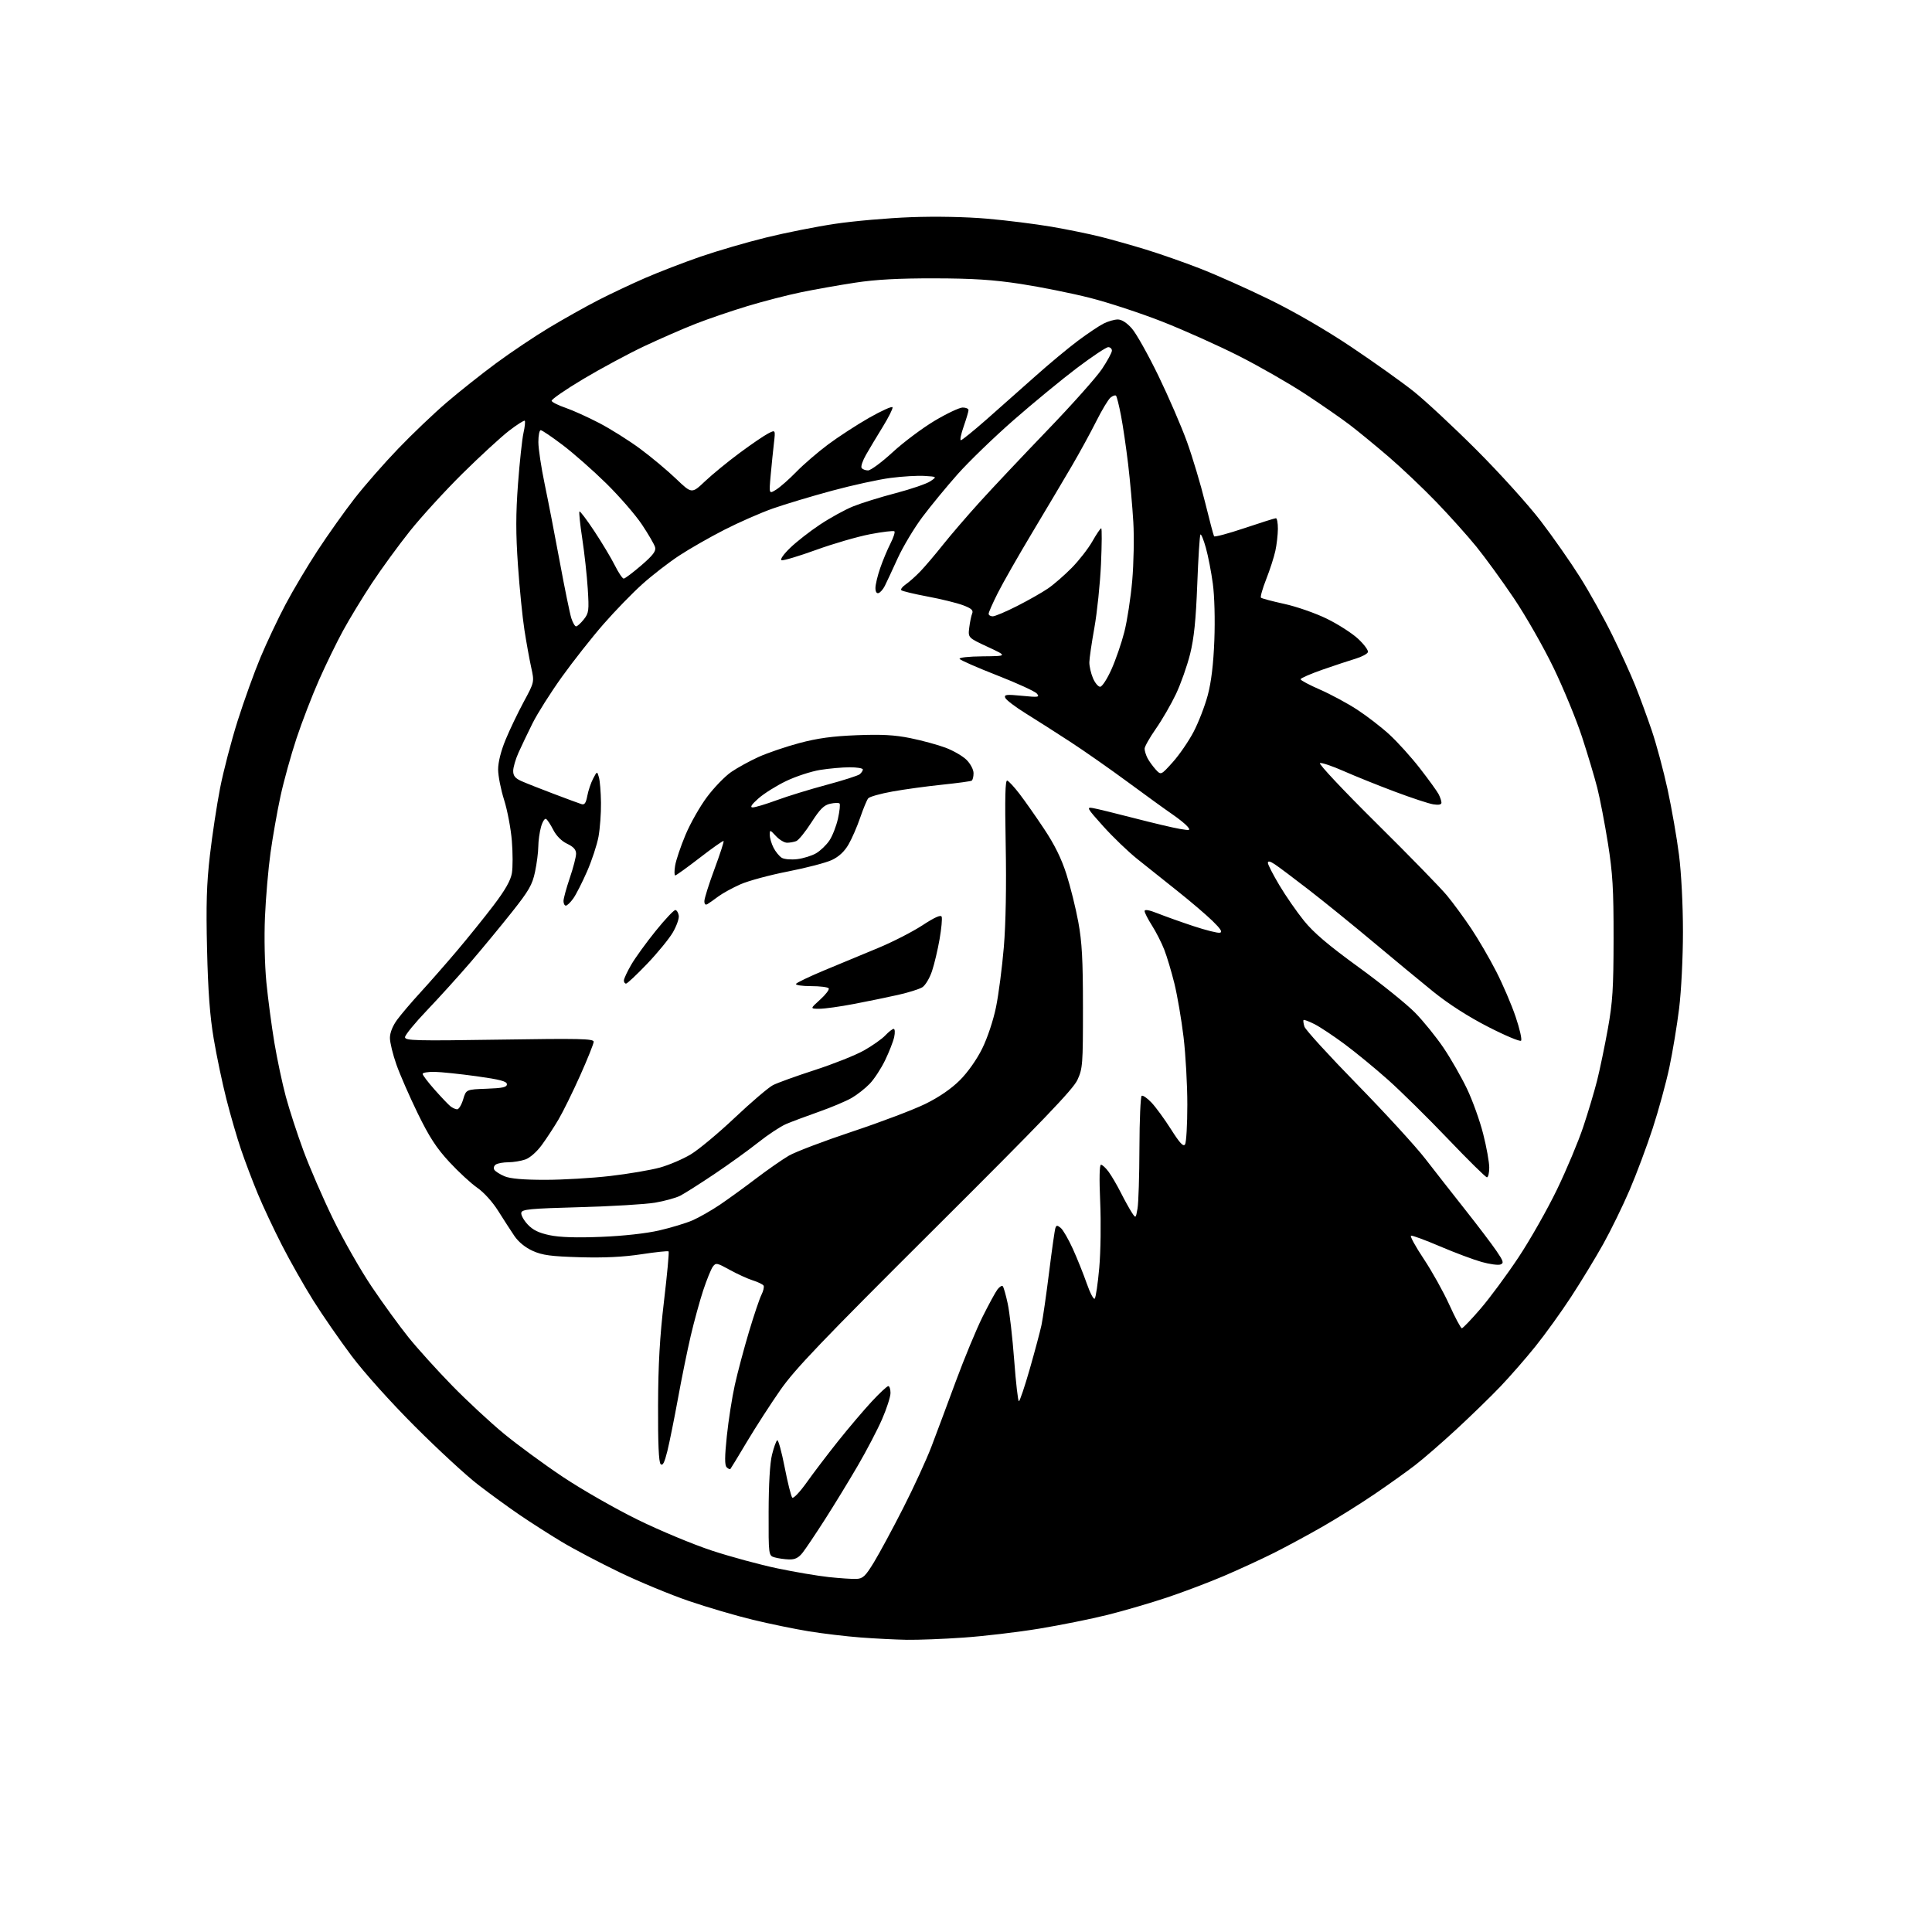 <?xml version="1.0" encoding="UTF-8" standalone="no"?>
<svg 
  version="1.1" 
  xmlns="http://www.w3.org/2000/svg" 
  xmlns:xlink="http://www.w3.org/1999/xlink" 
  xmlns:svg="http://www.w3.org/2000/svg"
  xmlns:rdf="http://www.w3.org/1999/02/22-rdf-syntax-ns#"
  xmlns:cc="http://creativecommons.org/ns#"
  xmlns:dc="http://purl.org/dc/elements/1.1/"
  viewBox="0 0 768 768"
  width="768"
  height="768"
>
<style>svg {background-color: white; }</style>"
<path stroke="none" fill="black" fill-rule="evenodd" d="M360.50,651.85C356.10,651.77 347.80,651.36 342.06,650.92C336.32,650.48 327.10,649.38 321.56,648.48C316.03,647.58 306.01,645.52 299.30,643.90C292.59,642.28 281.11,638.91 273.80,636.41C266.48,633.91 254.08,628.77 246.24,624.99C238.39,621.21 228.04,615.76 223.24,612.87C218.43,609.98 210.90,605.16 206.50,602.16C202.10,599.16 194.68,593.76 190.00,590.15C185.32,586.55 174.06,576.15 164.96,567.05C155.34,557.43 144.80,545.69 139.77,539.00C135.02,532.67 128.17,522.77 124.55,517.00C120.93,511.23 115.31,501.32 112.08,495.00C108.84,488.68 104.51,479.45 102.46,474.50C100.40,469.55 97.42,461.68 95.83,457.00C94.23,452.32 91.61,443.28 89.99,436.90C88.37,430.53 86.10,419.73 84.95,412.90C83.44,403.95 82.70,394.10 82.31,377.50C81.88,359.59 82.13,351.29 83.44,340.00C84.36,332.02 86.18,320.00 87.49,313.28C88.80,306.56 91.94,294.54 94.46,286.56C96.99,278.59 101.08,267.22 103.56,261.31C106.04,255.39 110.51,245.92 113.51,240.26C116.50,234.60 122.27,224.92 126.32,218.74C130.37,212.56 136.95,203.29 140.95,198.15C144.94,193.02 152.78,184.07 158.36,178.28C163.93,172.48 172.55,164.27 177.50,160.03C182.45,155.78 191.31,148.75 197.19,144.40C203.07,140.06 212.60,133.67 218.37,130.21C224.14,126.75 232.83,121.87 237.68,119.38C242.53,116.88 251.00,112.88 256.50,110.49C262.00,108.11 271.90,104.29 278.50,102.01C285.10,99.74 296.80,96.32 304.50,94.43C312.19,92.53 324.57,90.07 332.00,88.97C339.42,87.86 352.93,86.68 362.00,86.34C372.09,85.96 383.94,86.20 392.50,86.94C400.20,87.61 411.68,89.05 418.00,90.13C424.32,91.22 433.10,93.01 437.50,94.12C441.90,95.23 450.00,97.51 455.50,99.20C461.00,100.88 470.68,104.27 477.00,106.73C483.32,109.18 495.75,114.73 504.62,119.06C514.57,123.92 527.01,131.13 537.12,137.90C546.13,143.93 557.33,151.91 562.00,155.63C566.67,159.36 577.94,169.85 587.03,178.95C596.13,188.05 607.54,200.68 612.39,207.01C617.25,213.34 624.33,223.47 628.13,229.51C631.93,235.56 637.69,245.90 640.93,252.51C644.18,259.11 648.27,268.11 650.03,272.51C651.80,276.90 654.75,284.95 656.60,290.38C658.45,295.82 661.28,306.39 662.91,313.88C664.53,321.37 666.57,333.05 667.43,339.84C668.35,347.05 669.00,359.75 669.00,370.37C669.00,380.65 668.33,393.94 667.47,400.92C666.63,407.71 664.88,418.28 663.58,424.39C662.28,430.50 659.31,441.35 656.98,448.50C654.65,455.65 650.53,466.68 647.82,473.00C645.11,479.32 640.39,489.00 637.32,494.50C634.25,500.00 628.50,509.45 624.55,515.50C620.60,521.55 614.21,530.42 610.36,535.21C606.51,540.00 600.22,547.20 596.39,551.21C592.56,555.22 584.71,562.85 578.96,568.16C573.21,573.48 565.80,579.91 562.50,582.45C559.20,584.99 552.00,590.13 546.50,593.87C541.00,597.62 531.77,603.39 526.00,606.71C520.23,610.03 511.42,614.79 506.44,617.29C501.45,619.79 492.50,623.91 486.54,626.46C480.59,629.00 470.42,632.85 463.95,635.02C457.48,637.18 446.85,640.29 440.34,641.92C433.83,643.55 421.52,646.03 413.00,647.43C404.48,648.83 390.98,650.42 383.00,650.97C375.02,651.53 364.90,651.92 360.50,651.85zM340.48,627.64C343.03,627.52 344.05,626.54 347.42,621.00C349.60,617.42 354.82,607.75 359.02,599.50C363.23,591.25 368.29,580.23 370.28,575.00C372.27,569.77 376.64,558.08 379.99,549.00C383.35,539.92 388.10,528.45 390.56,523.50C393.03,518.55 395.70,513.63 396.51,512.57C397.32,511.51 398.26,510.93 398.60,511.27C398.95,511.61 399.84,514.73 400.58,518.20C401.33,521.66 402.49,531.81 403.16,540.75C403.83,549.69 404.67,557.00 405.02,557.00C405.38,557.00 407.32,551.26 409.33,544.25C411.34,537.24 413.44,529.37 414.00,526.77C414.55,524.17 415.91,514.72 417.03,505.77C418.14,496.82 419.27,488.89 419.54,488.14C419.95,486.99 420.28,486.99 421.68,488.14C422.59,488.89 424.75,492.65 426.50,496.50C428.24,500.35 430.72,506.54 432.02,510.26C433.32,513.98 434.73,516.67 435.16,516.24C435.60,515.80 436.41,510.28 436.97,503.97C437.54,497.66 437.70,485.86 437.34,477.75C436.93,468.48 437.05,463.00 437.66,463.00C438.19,463.00 439.56,464.26 440.69,465.80C441.83,467.34 444.00,471.05 445.52,474.05C447.04,477.05 449.00,480.60 449.88,481.94C451.48,484.39 451.48,484.39 452.18,480.44C452.57,478.27 452.91,467.41 452.94,456.31C452.97,445.20 453.38,435.88 453.84,435.60C454.30,435.31 456.06,436.52 457.73,438.29C459.41,440.06 462.90,444.83 465.49,448.91C469.00,454.45 470.41,455.96 471.08,454.91C471.57,454.13 471.98,447.05 471.98,439.16C471.99,431.28 471.31,419.13 470.47,412.16C469.63,405.20 468.00,395.68 466.85,391.00C465.70,386.32 463.88,380.25 462.81,377.50C461.74,374.75 459.54,370.44 457.93,367.91C456.32,365.39 455.00,362.80 455.00,362.17C455.00,361.41 456.81,361.73 460.25,363.10C463.14,364.25 469.50,366.52 474.39,368.14C479.28,369.76 484.01,370.95 484.89,370.78C486.06,370.56 485.29,369.30 482.00,366.09C479.52,363.68 473.23,358.30 468.00,354.15C462.77,350.00 455.57,344.25 452.00,341.39C448.43,338.53 442.37,332.70 438.55,328.45C432.00,321.15 431.77,320.74 434.55,321.24C436.17,321.53 443.57,323.34 451.00,325.26C458.43,327.18 466.51,329.09 468.98,329.50C473.13,330.20 473.35,330.13 472.03,328.54C471.25,327.60 468.56,325.43 466.06,323.72C463.55,322.01 455.65,316.29 448.50,311.02C441.35,305.75 431.00,298.50 425.50,294.92C420.00,291.33 412.05,286.26 407.84,283.65C403.62,281.04 399.92,278.22 399.60,277.39C399.10,276.09 400.02,275.98 406.26,276.59C412.80,277.24 413.37,277.15 412.18,275.72C411.46,274.85 404.38,271.60 396.45,268.50C388.52,265.40 381.77,262.44 381.46,261.93C381.12,261.38 384.93,260.96 390.69,260.90C400.50,260.81 400.50,260.81 392.65,257.15C384.80,253.50 384.80,253.50 385.29,249.50C385.56,247.30 386.08,244.76 386.46,243.86C386.98,242.59 386.14,241.84 382.82,240.59C380.44,239.69 374.10,238.13 368.73,237.13C363.36,236.12 358.66,234.99 358.29,234.62C357.92,234.26 358.72,233.20 360.06,232.29C361.40,231.37 364.00,229.06 365.84,227.14C367.68,225.23 371.72,220.48 374.82,216.58C377.92,212.69 384.51,205.02 389.48,199.54C394.44,194.06 406.51,181.26 416.30,171.08C426.10,160.91 435.88,149.93 438.05,146.68C440.22,143.43 442.00,140.15 442.00,139.39C442.00,138.62 441.34,138.00 440.54,138.00C439.73,138.00 434.16,141.71 428.14,146.25C422.13,150.79 410.81,160.10 402.99,166.94C395.17,173.78 385.16,183.46 380.73,188.44C376.31,193.42 369.99,201.10 366.69,205.50C363.39,209.90 358.95,217.32 356.81,222.00C354.68,226.68 352.39,231.59 351.72,232.92C351.05,234.25 349.94,235.53 349.25,235.75C348.48,236.01 348.00,235.24 348.00,233.74C348.00,232.41 348.84,228.86 349.88,225.86C350.91,222.86 352.74,218.47 353.95,216.10C355.15,213.74 355.87,211.54 355.55,211.21C355.22,210.89 350.87,211.40 345.87,212.36C340.88,213.32 331.19,216.13 324.34,218.62C317.49,221.10 311.35,222.93 310.69,222.70C310.00,222.44 311.41,220.40 314.05,217.84C316.55,215.41 321.90,211.22 325.95,208.54C329.99,205.85 335.92,202.59 339.12,201.30C342.32,200.00 349.94,197.63 356.06,196.03C362.18,194.42 368.38,192.30 369.84,191.30C372.50,189.50 372.50,189.50 367.53,189.19C364.79,189.01 358.71,189.37 354.03,189.98C349.34,190.58 338.86,192.87 330.74,195.07C322.63,197.26 312.05,200.44 307.24,202.13C302.44,203.82 293.77,207.62 288.00,210.57C282.23,213.51 274.11,218.15 269.98,220.87C265.84,223.59 259.24,228.69 255.33,232.21C251.41,235.72 244.44,242.90 239.85,248.16C235.26,253.42 227.83,262.85 223.34,269.11C218.85,275.38 213.62,283.65 211.70,287.50C209.79,291.35 207.27,296.61 206.11,299.20C204.95,301.78 204.00,305.05 204.00,306.46C204.00,308.40 204.80,309.39 207.25,310.49C209.04,311.29 214.78,313.56 220.00,315.53C225.22,317.51 230.23,319.36 231.12,319.64C232.36,320.04 232.92,319.26 233.46,316.37C233.85,314.28 234.89,311.20 235.77,309.53C237.36,306.50 237.36,306.50 238.08,309.00C238.48,310.38 238.85,314.90 238.90,319.07C238.96,323.23 238.51,329.30 237.92,332.57C237.32,335.83 235.27,342.06 233.36,346.42C231.45,350.78 228.99,355.62 227.88,357.17C226.77,358.73 225.44,360.00 224.93,360.00C224.42,360.00 224.00,359.18 224.00,358.18C224.00,357.17 225.13,353.04 226.50,349.00C227.88,344.96 229.00,340.62 229.00,339.37C229.00,337.75 227.98,336.61 225.45,335.41C223.26,334.37 221.16,332.27 219.96,329.93C218.90,327.84 217.60,325.87 217.07,325.54C216.54,325.22 215.64,326.65 215.06,328.72C214.48,330.80 214.00,334.30 213.98,336.50C213.97,338.70 213.39,343.22 212.69,346.54C211.61,351.70 210.28,354.02 203.52,362.54C199.18,368.02 191.78,376.98 187.09,382.45C182.39,387.92 174.60,396.52 169.78,401.57C164.95,406.62 161.00,411.45 161.00,412.30C161.00,413.68 165.05,413.79 198.50,413.27C230.42,412.77 236.00,412.90 236.00,414.10C236.00,414.88 233.58,420.91 230.63,427.51C227.68,434.10 223.80,441.98 222.02,445.00C220.24,448.02 217.25,452.60 215.37,455.16C213.40,457.86 210.65,460.28 208.83,460.91C207.11,461.51 204.08,462.01 202.10,462.02C200.12,462.02 197.88,462.42 197.12,462.90C196.36,463.39 196.08,464.32 196.49,464.99C196.91,465.66 198.75,466.83 200.59,467.60C202.86,468.55 208.03,469.00 216.72,469.00C223.75,469.00 235.41,468.31 242.62,467.47C249.84,466.63 258.71,465.12 262.34,464.12C265.96,463.11 271.47,460.76 274.58,458.89C277.69,457.03 285.59,450.45 292.13,444.27C298.67,438.09 305.48,432.29 307.25,431.37C309.02,430.45 316.51,427.75 323.88,425.36C331.25,422.97 340.03,419.48 343.39,417.60C346.75,415.71 350.59,413.01 351.92,411.59C353.26,410.16 354.76,409.00 355.25,409.00C355.75,409.00 355.84,410.45 355.45,412.25C355.06,414.04 353.43,418.19 351.84,421.48C350.25,424.77 347.50,428.97 345.73,430.81C343.95,432.66 340.70,435.21 338.50,436.48C336.30,437.74 330.45,440.21 325.50,441.95C320.55,443.70 314.70,445.88 312.51,446.81C310.32,447.74 305.34,451.02 301.46,454.10C297.58,457.19 289.70,462.86 283.95,466.72C278.20,470.58 272.09,474.45 270.38,475.33C268.66,476.20 264.16,477.44 260.38,478.08C256.59,478.72 243.16,479.53 230.51,479.87C210.57,480.42 207.48,480.71 207.22,482.10C207.05,482.98 208.19,485.06 209.75,486.73C211.84,488.97 214.17,490.10 218.55,491.02C222.59,491.86 229.14,492.07 239.00,491.67C247.76,491.32 256.87,490.31 262.00,489.13C266.68,488.05 272.64,486.25 275.26,485.12C277.87,483.99 282.82,481.16 286.26,478.84C289.69,476.51 296.16,471.82 300.63,468.41C305.11,465.01 310.91,460.97 313.52,459.43C316.14,457.90 327.55,453.56 338.89,449.79C350.23,446.02 363.29,441.06 367.92,438.78C373.35,436.10 378.19,432.77 381.58,429.38C384.72,426.24 388.28,421.19 390.44,416.82C392.53,412.59 394.85,405.63 395.93,400.36C396.96,395.34 398.36,384.58 399.04,376.46C399.82,367.10 400.09,352.21 399.78,335.81C399.42,317.11 399.59,310.03 400.39,310.29C401.00,310.49 403.20,312.87 405.27,315.58C407.35,318.28 411.75,324.55 415.04,329.50C419.21,335.76 421.92,341.24 423.92,347.50C425.51,352.45 427.63,361.00 428.64,366.50C430.11,374.43 430.49,381.48 430.49,400.50C430.50,423.16 430.38,424.77 428.29,429.29C426.55,433.05 414.41,445.70 371.65,488.29C326.56,533.20 316.02,544.22 310.24,552.50C306.40,558.00 300.44,567.23 296.99,573.00C293.55,578.77 290.56,583.70 290.35,583.93C290.14,584.17 289.47,583.87 288.86,583.26C288.04,582.44 288.06,579.12 288.93,570.82C289.58,564.60 291.01,555.45 292.11,550.50C293.21,545.55 295.73,536.10 297.70,529.50C299.67,522.90 301.91,516.25 302.68,514.72C303.45,513.19 303.83,511.54 303.53,511.04C303.22,510.55 301.29,509.61 299.24,508.97C297.18,508.32 293.06,506.43 290.07,504.78C284.98,501.97 284.56,501.89 283.35,503.53C282.65,504.50 280.94,508.71 279.55,512.89C278.17,517.08 275.93,525.23 274.58,531.00C273.23,536.77 270.94,548.02 269.49,556.00C268.03,563.98 266.14,573.34 265.29,576.81C264.14,581.45 263.43,582.83 262.61,582.01C261.86,581.25 261.53,573.76 261.59,558.70C261.65,542.35 262.27,531.41 263.95,517.20C265.21,506.58 266.03,497.70 265.78,497.45C265.54,497.20 260.65,497.72 254.92,498.59C247.74,499.68 240.15,500.05 230.50,499.77C219.03,499.43 215.65,498.98 211.79,497.26C208.83,495.93 206.13,493.73 204.49,491.33C203.06,489.22 200.16,484.74 198.04,481.36C195.80,477.79 192.33,473.95 189.73,472.16C187.28,470.47 182.28,465.86 178.63,461.92C173.49,456.36 170.67,452.03 166.08,442.63C162.83,435.96 159.00,427.21 157.58,423.19C156.16,419.17 155.00,414.40 155.00,412.59C155.00,410.55 156.08,407.82 157.85,405.40C159.42,403.26 163.59,398.35 167.13,394.50C170.66,390.65 177.18,383.23 181.61,378.00C186.04,372.77 192.62,364.61 196.23,359.86C200.81,353.83 203.00,349.98 203.48,347.10C203.87,344.84 203.86,339.05 203.47,334.24C203.08,329.43 201.70,322.12 200.40,318.00C199.09,313.88 198.02,308.42 198.01,305.89C198.00,303.03 199.13,298.53 200.98,294.05C202.62,290.07 205.87,283.29 208.20,278.97C212.44,271.12 212.44,271.12 211.16,265.31C210.46,262.12 209.25,255.45 208.48,250.50C207.70,245.55 206.54,233.98 205.90,224.78C205.01,212.00 205.02,204.34 205.92,192.28C206.57,183.60 207.55,174.53 208.09,172.12C208.63,169.71 208.86,167.52 208.60,167.26C208.34,167.00 205.51,168.80 202.31,171.26C199.12,173.73 190.82,181.36 183.87,188.22C176.93,195.09 167.51,205.39 162.95,211.10C158.39,216.82 151.59,226.15 147.83,231.84C144.08,237.53 138.92,246.01 136.37,250.69C133.82,255.36 129.51,264.21 126.80,270.34C124.08,276.48 120.06,286.90 117.87,293.50C115.68,300.10 112.81,310.45 111.50,316.50C110.19,322.55 108.41,332.68 107.53,339.00C106.65,345.32 105.66,356.80 105.33,364.50C104.98,372.65 105.22,383.52 105.89,390.50C106.54,397.10 107.97,407.90 109.07,414.50C110.18,421.10 112.22,430.72 113.61,435.89C115.00,441.05 118.15,450.73 120.61,457.39C123.07,464.05 128.36,476.25 132.38,484.50C136.40,492.75 143.32,504.90 147.77,511.50C152.21,518.10 158.81,527.17 162.42,531.66C166.04,536.15 173.84,544.77 179.75,550.82C185.66,556.87 194.91,565.46 200.30,569.90C205.69,574.34 216.23,582.07 223.74,587.09C231.25,592.10 244.61,599.75 253.44,604.08C262.27,608.42 275.58,613.96 283.01,616.40C290.44,618.84 302.14,622.01 309.01,623.45C315.88,624.89 325.10,626.45 329.50,626.92C333.90,627.39 338.84,627.72 340.48,627.64zM313.67,619.90C311.93,619.85 309.38,619.49 308.00,619.10C305.50,618.40 305.50,618.40 305.54,600.95C305.56,590.00 306.06,581.54 306.89,578.25C307.61,575.36 308.54,572.78 308.96,572.52C309.38,572.26 310.71,577.10 311.92,583.28C313.12,589.45 314.49,594.88 314.94,595.34C315.40,595.80 317.96,593.10 320.64,589.34C323.31,585.58 328.90,578.23 333.06,573.00C337.22,567.78 343.24,560.69 346.42,557.25C349.61,553.81 352.62,551.00 353.11,551.00C353.60,551.00 353.99,552.24 353.99,553.75C353.98,555.26 352.47,559.95 350.63,564.17C348.79,568.39 344.44,576.71 340.96,582.67C337.49,588.63 331.62,598.23 327.93,604.00C324.23,609.77 320.23,615.74 319.03,617.25C317.42,619.28 316.01,619.97 313.67,619.90zM581.11,528.00C581.52,528.00 584.86,524.51 588.53,520.25C592.20,515.99 598.99,506.80 603.62,499.83C608.24,492.87 615.13,480.72 618.94,472.83C622.74,464.95 627.43,453.77 629.35,448.00C631.28,442.23 633.77,433.90 634.88,429.50C635.98,425.10 637.90,415.88 639.14,409.00C641.05,398.40 641.40,392.94 641.42,373.00C641.44,353.36 641.07,347.16 639.18,335.23C637.93,327.39 636.03,317.49 634.95,313.23C633.87,308.98 631.15,299.88 628.90,293.00C626.65,286.12 621.56,273.75 617.58,265.50C613.60,257.25 606.48,244.77 601.75,237.76C597.02,230.75 590.31,221.53 586.84,217.26C583.37,212.99 576.25,205.05 571.02,199.62C565.78,194.18 557.23,186.06 552.00,181.57C546.77,177.09 539.80,171.36 536.50,168.85C533.20,166.33 525.27,160.84 518.87,156.63C512.47,152.43 500.61,145.63 492.51,141.52C484.41,137.42 470.74,131.29 462.14,127.90C453.54,124.52 440.54,120.24 433.25,118.40C425.96,116.55 413.58,114.07 405.75,112.87C394.83,111.20 386.82,110.68 371.50,110.65C357.28,110.62 348.18,111.11 340.00,112.36C333.68,113.32 324.01,115.03 318.52,116.16C313.03,117.29 303.36,119.79 297.02,121.71C290.69,123.63 281.45,126.78 276.50,128.72C271.55,130.66 262.36,134.67 256.08,137.63C249.80,140.60 238.88,146.47 231.81,150.69C224.74,154.91 219.10,158.81 219.28,159.35C219.47,159.90 221.93,161.13 224.75,162.09C227.58,163.05 233.61,165.78 238.16,168.14C242.71,170.51 250.04,175.12 254.46,178.39C258.88,181.66 265.31,187.03 268.74,190.32C274.99,196.30 274.99,196.30 280.24,191.33C283.13,188.60 289.29,183.55 293.92,180.12C298.55,176.68 303.68,173.18 305.31,172.34C308.27,170.81 308.27,170.81 307.65,176.15C307.31,179.09 306.72,184.86 306.35,188.97C305.68,196.44 305.68,196.44 308.59,194.60C310.19,193.59 313.79,190.41 316.59,187.53C319.39,184.65 325.02,179.80 329.09,176.75C333.17,173.70 340.55,168.90 345.49,166.08C350.44,163.27 354.63,161.38 354.80,161.90C354.97,162.42 353.22,165.92 350.91,169.67C348.59,173.43 345.61,178.40 344.28,180.73C342.94,183.05 342.14,185.42 342.49,185.98C342.83,186.54 343.99,187.00 345.05,187.00C346.12,187.00 350.53,183.74 354.86,179.75C359.19,175.76 366.71,170.14 371.55,167.25C376.40,164.36 381.41,162.00 382.68,162.00C383.96,162.00 385.00,162.46 385.00,163.02C385.00,163.59 384.13,166.51 383.08,169.52C382.02,172.54 381.51,175.00 381.96,175.00C382.40,175.00 386.98,171.29 392.13,166.77C397.28,162.24 406.00,154.51 411.50,149.60C417.00,144.69 424.65,138.33 428.50,135.45C432.35,132.58 436.94,129.50 438.70,128.62C440.46,127.73 443.00,127.00 444.35,127.00C445.90,127.00 447.94,128.31 449.95,130.60C451.69,132.58 456.42,141.01 460.47,149.35C464.51,157.68 469.64,169.53 471.86,175.68C474.07,181.82 477.31,192.62 479.04,199.68C480.78,206.73 482.38,212.80 482.61,213.18C482.84,213.55 488.29,212.09 494.72,209.93C501.15,207.77 506.76,206.00 507.20,206.00C507.64,206.00 507.99,207.91 507.98,210.25C507.96,212.59 507.51,216.53 506.97,219.00C506.43,221.47 504.80,226.54 503.33,230.26C501.87,233.97 500.94,237.27 501.25,237.59C501.57,237.90 505.76,239.02 510.57,240.07C515.38,241.12 522.96,243.76 527.41,245.94C531.86,248.11 537.45,251.70 539.84,253.91C542.23,256.13 544.00,258.52 543.77,259.22C543.54,259.92 541.36,261.09 538.93,261.82C536.49,262.55 530.56,264.52 525.75,266.19C520.94,267.87 517.00,269.59 517.00,270.01C517.00,270.43 520.47,272.28 524.72,274.13C528.97,275.99 535.60,279.56 539.47,282.08C543.34,284.60 549.13,289.06 552.33,292.01C555.54,294.95 560.99,300.99 564.44,305.43C567.89,309.87 571.23,314.48 571.86,315.68C572.49,316.89 573.00,318.41 573.00,319.07C573.00,319.86 571.90,320.08 569.73,319.73C567.93,319.44 561.07,317.18 554.48,314.70C547.89,312.23 538.76,308.56 534.19,306.54C529.62,304.52 525.35,303.08 524.69,303.34C524.04,303.60 534.12,314.32 547.09,327.16C560.06,339.99 572.72,352.98 575.21,356.00C577.71,359.02 582.04,364.94 584.85,369.14C587.66,373.35 592.12,381.00 594.75,386.14C597.39,391.29 600.88,399.41 602.49,404.20C604.11,408.98 605.08,413.25 604.64,413.69C604.20,414.13 598.30,411.65 591.52,408.17C583.61,404.11 575.81,399.11 569.71,394.18C564.49,389.95 553.75,381.08 545.86,374.46C537.96,367.84 526.54,358.58 520.48,353.88C514.42,349.19 508.23,344.54 506.73,343.56C504.87,342.34 504.00,342.16 504.00,343.00C504.00,343.68 506.05,347.66 508.55,351.86C511.05,356.06 515.45,362.43 518.34,366.00C522.16,370.74 528.03,375.73 540.04,384.45C549.09,391.02 559.21,399.18 562.53,402.57C565.85,405.96 570.94,412.25 573.84,416.54C576.74,420.84 580.93,428.16 583.15,432.81C585.37,437.46 588.27,445.53 589.59,450.76C590.92,455.98 592.00,462.00 592.00,464.13C592.00,466.26 591.59,468.00 591.08,468.00C590.57,468.00 583.60,461.13 575.58,452.73C567.56,444.33 556.84,433.76 551.75,429.23C546.66,424.70 538.91,418.33 534.52,415.07C530.12,411.81 524.74,408.23 522.55,407.12C520.36,406.01 518.40,405.27 518.19,405.47C517.99,405.68 518.14,406.87 518.54,408.11C518.93,409.36 528.33,419.65 539.41,430.98C550.50,442.32 562.69,455.62 566.51,460.55C570.32,465.47 577.53,474.68 582.53,481.00C587.53,487.32 593.08,494.64 594.86,497.26C597.66,501.36 597.88,502.11 596.47,502.65C595.57,503.00 592.21,502.55 589.01,501.66C585.82,500.77 578.38,497.99 572.50,495.48C566.61,492.96 561.39,491.04 560.90,491.20C560.41,491.37 562.69,495.53 565.97,500.45C569.25,505.38 573.83,513.59 576.14,518.70C578.46,523.82 580.70,528.00 581.11,528.00zM181.71,440.97C182.38,440.99 183.45,439.22 184.11,437.04C185.29,433.08 185.29,433.08 193.40,432.79C199.80,432.56 201.50,432.19 201.50,431.00C201.50,429.84 198.76,429.12 189.50,427.83C182.90,426.92 175.36,426.13 172.75,426.08C170.14,426.04 168.00,426.40 168.00,426.89C168.00,427.38 170.14,430.19 172.75,433.14C175.36,436.09 178.18,439.05 179.00,439.72C179.82,440.39 181.04,440.95 181.71,440.97zM325.75,401.00C321.99,401.00 321.99,401.00 325.99,397.39C328.19,395.41 329.74,393.38 329.43,392.89C329.13,392.40 325.96,392.00 322.38,392.00C318.75,392.00 316.13,391.60 316.44,391.09C316.75,390.59 321.84,388.16 327.75,385.69C333.66,383.21 343.19,379.26 348.92,376.90C354.65,374.54 362.60,370.48 366.59,367.88C371.59,364.61 373.99,363.54 374.33,364.42C374.60,365.13 374.23,369.14 373.50,373.33C372.77,377.53 371.42,383.24 370.49,386.02C369.57,388.80 367.84,391.69 366.66,392.44C365.47,393.19 361.12,394.56 357.00,395.48C352.88,396.41 345.00,398.03 339.50,399.08C334.00,400.14 327.81,401.00 325.75,401.00zM248.87,391.00C248.39,391.00 248.00,390.44 248.01,389.75C248.01,389.06 249.32,386.25 250.92,383.50C252.51,380.75 256.90,374.69 260.66,370.04C264.42,365.38 267.95,361.65 268.50,361.75C269.05,361.84 269.65,362.85 269.82,364.00C270.00,365.14 268.93,368.14 267.45,370.68C265.96,373.21 261.37,378.82 257.24,383.14C253.11,387.46 249.34,391.00 248.87,391.00zM281.25,359.38C280.43,359.87 280.00,359.46 280.00,358.20C280.00,357.15 281.80,351.42 284.01,345.48C286.21,339.54 287.85,334.51 287.64,334.31C287.44,334.11 283.18,337.10 278.18,340.97C273.17,344.84 268.78,348.00 268.41,348.00C268.05,348.00 268.02,346.25 268.37,344.12C268.71,341.98 270.57,336.47 272.50,331.87C274.43,327.26 278.30,320.46 281.10,316.74C283.89,313.02 288.19,308.59 290.65,306.89C293.11,305.20 298.01,302.51 301.53,300.91C305.05,299.32 312.33,296.83 317.72,295.39C324.96,293.46 330.90,292.64 340.58,292.26C350.52,291.87 355.65,292.15 361.93,293.43C366.47,294.35 372.73,296.05 375.83,297.21C378.94,298.37 382.72,300.56 384.24,302.08C385.79,303.64 387.00,305.95 387.00,307.36C387.00,308.75 386.66,310.09 386.25,310.33C385.84,310.58 380.55,311.30 374.50,311.93C368.45,312.55 359.58,313.77 354.79,314.63C350.00,315.49 345.65,316.71 345.13,317.35C344.60,317.98 343.17,321.43 341.95,325.00C340.73,328.57 338.64,333.39 337.30,335.69C335.69,338.48 333.48,340.54 330.69,341.86C328.39,342.95 320.56,344.99 313.31,346.41C306.05,347.82 297.53,350.12 294.36,351.52C291.19,352.92 287.23,355.10 285.55,356.35C283.87,357.61 281.94,358.97 281.25,359.38zM316.91,341.52C319.34,341.23 322.71,340.18 324.41,339.19C326.11,338.20 328.48,335.93 329.69,334.13C330.90,332.34 332.43,328.43 333.10,325.43C333.77,322.44 334.06,319.72 333.73,319.40C333.41,319.07 331.73,319.12 330.00,319.50C327.53,320.04 325.95,321.62 322.53,326.95C320.15,330.67 317.44,334.00 316.52,334.35C315.59,334.71 313.95,335.00 312.87,335.00C311.79,335.00 309.80,333.81 308.45,332.35C306.06,329.78 306.00,329.77 306.00,331.90C306.00,333.11 306.67,335.40 307.50,337.00C308.32,338.60 309.79,340.38 310.75,340.98C311.71,341.57 314.49,341.81 316.91,341.52zM299.18,320.96C300.11,320.98 304.41,319.69 308.73,318.10C313.06,316.50 321.98,313.76 328.55,312.00C335.12,310.24 341.06,308.34 341.75,307.78C342.44,307.21 343.00,306.36 343.00,305.88C343.00,305.39 340.64,305.00 337.75,305.01C334.86,305.01 329.57,305.49 326.00,306.06C322.43,306.64 316.35,308.63 312.50,310.48C308.65,312.33 303.70,315.43 301.50,317.38C298.74,319.82 298.02,320.93 299.18,320.96zM466.19,302.97C468.77,300.10 472.50,294.68 474.47,290.92C476.44,287.17 478.98,280.59 480.12,276.30C481.51,271.04 482.36,263.94 482.72,254.49C483.03,246.32 482.79,236.95 482.12,232.03C481.50,227.38 480.25,220.97 479.35,217.76C478.46,214.56 477.48,212.18 477.19,212.48C476.90,212.77 476.33,221.67 475.93,232.25C475.38,246.53 474.65,253.70 473.08,260.00C471.91,264.68 469.39,271.82 467.47,275.88C465.55,279.93 461.96,286.14 459.49,289.67C457.02,293.21 455.00,296.78 455.00,297.61C455.00,298.45 455.51,300.11 456.12,301.32C456.74,302.52 458.21,304.56 459.37,305.85C461.50,308.19 461.50,308.19 466.19,302.97zM437.32,273.00C438.10,273.00 440.10,269.93 441.82,266.09C443.52,262.29 445.83,255.60 446.94,251.22C448.06,246.84 449.47,237.69 450.07,230.88C450.67,224.07 450.87,213.55 450.51,207.50C450.16,201.45 449.23,191.10 448.45,184.50C447.66,177.90 446.39,169.21 445.61,165.19C444.84,161.17 443.95,157.61 443.63,157.30C443.31,156.98 442.32,157.32 441.44,158.05C440.55,158.79 438.01,163.01 435.79,167.44C433.57,171.87 429.25,179.78 426.20,185.00C423.15,190.22 416.06,202.15 410.46,211.50C404.86,220.85 398.63,231.75 396.64,235.73C394.64,239.70 393.00,243.41 393.00,243.98C393.00,244.54 393.74,245.00 394.63,245.00C395.53,245.00 399.92,243.14 404.38,240.87C408.85,238.60 414.35,235.47 416.62,233.91C418.89,232.36 423.09,228.70 425.97,225.79C428.85,222.88 432.55,218.14 434.20,215.25C435.84,212.36 437.44,210.00 437.75,210.00C438.05,210.00 438.01,216.41 437.66,224.25C437.30,232.09 436.12,243.45 435.04,249.50C433.95,255.55 433.05,261.75 433.03,263.28C433.01,264.81 433.65,267.62 434.45,269.53C435.25,271.44 436.54,273.00 437.32,273.00zM229.00,249.00C229.47,249.00 230.84,247.76 232.05,246.25C234.07,243.71 234.19,242.76 233.64,234.00C233.31,228.78 232.33,219.84 231.46,214.14C230.59,208.45 230.09,203.58 230.34,203.33C230.59,203.08 233.26,206.62 236.28,211.19C239.31,215.76 242.96,221.86 244.41,224.75C245.85,227.64 247.44,230.00 247.93,230.00C248.43,230.00 251.56,227.64 254.91,224.76C259.61,220.70 260.85,219.06 260.41,217.51C260.09,216.40 257.74,212.35 255.17,208.50C252.60,204.65 246.22,197.31 241.00,192.17C235.78,187.04 227.98,180.17 223.69,176.92C219.39,173.66 215.45,171.00 214.94,171.00C214.42,171.00 214.00,173.14 214.01,175.75C214.01,178.36 215.15,185.90 216.53,192.50C217.91,199.10 220.62,213.05 222.55,223.50C224.48,233.95 226.54,243.96 227.11,245.75C227.69,247.54 228.54,249.00 229.00,249.00z" />

</svg>